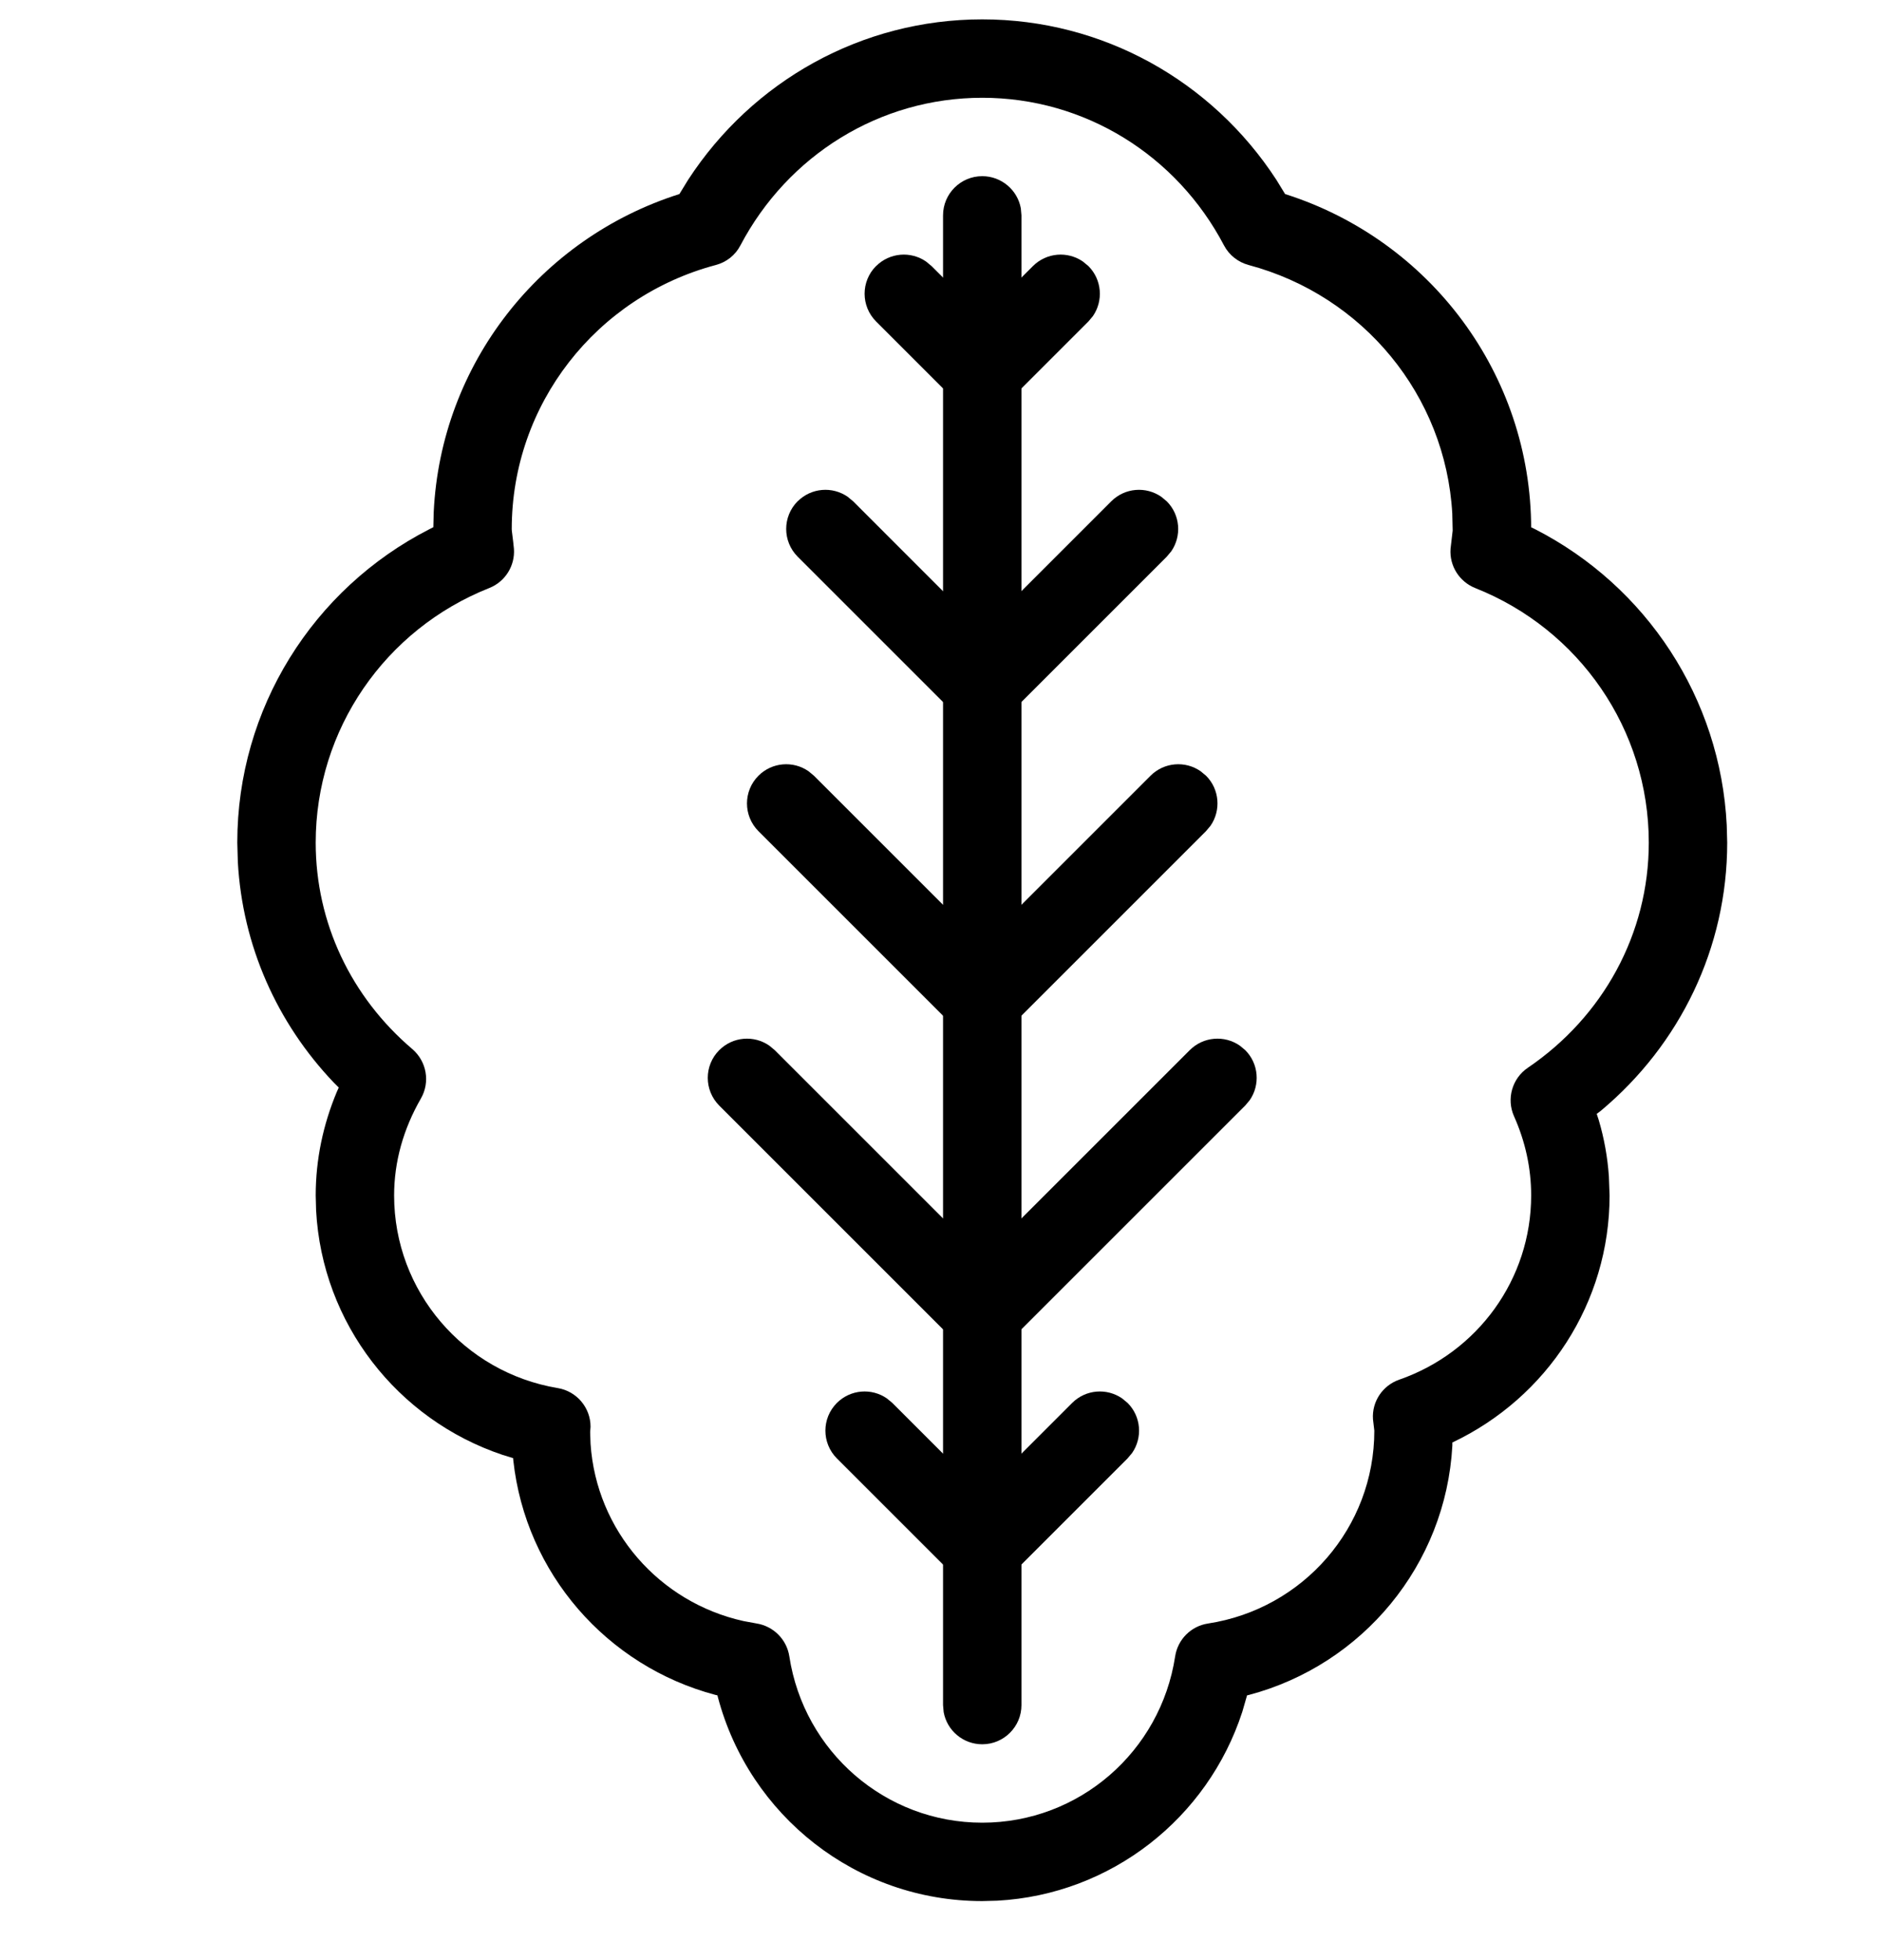 <svg xmlns="http://www.w3.org/2000/svg" width="24" height="25" viewBox="0 0 24 25">
    <defs>
        <filter id="qa1c9x12ia">
            <feColorMatrix in="SourceGraphic" values="0 0 0 0 0 0 0 0 0 0 0 0 0 0 0 0 0 0 1 0"/>
        </filter>
    </defs>
    <g fill="none" fill-rule="evenodd">
        <g filter="url(#qa1c9x12ia)" transform="translate(-175 -557)">
            <g>
                <path d="M0 0H24V24H0z" transform="translate(175 557)"/>
                <g fill="#000" fill-rule="nonzero">
                    <path d="M9.526 2.247c.245 0 .45.177.492.41l.008.09v19c0 .276-.224.5-.5.5-.246 0-.45-.177-.492-.41l-.008-.09v-19c0-.276.224-.5.5-.5z" transform="translate(175 557) translate(3)"/>
                    <path d="M7.672 17.894c.174-.174.443-.193.638-.058l.07.058 1.146 1.146 1.146-1.146c.174-.174.443-.193.638-.058l.07.058c.173.173.192.443.057.638l-.058.069-1.5 1.5c-.173.173-.443.193-.638.058l-.069-.058-1.5-1.5c-.195-.196-.195-.512 0-.707zM6.172 13.394c.174-.174.443-.193.638-.058l.07.058 2.646 2.646 2.646-2.646c.174-.174.443-.193.638-.058l.07.058c.173.173.192.443.057.638l-.058.069-3 3c-.173.173-.443.193-.638.058l-.069-.058-3-3c-.195-.196-.195-.512 0-.707z" transform="translate(175 557) translate(3)"/>
                    <path d="M6.672 9.894c.174-.174.443-.193.638-.058l.07.058 2.146 2.146 2.146-2.146c.174-.174.443-.193.638-.058l.07.058c.173.173.192.443.057.638l-.058.069-2.5 2.5c-.173.173-.443.193-.638.058l-.069-.058-2.5-2.5c-.195-.196-.195-.512 0-.707zM7.172 6.394c.174-.174.443-.193.638-.058l.07.058L9.525 8.04l1.646-1.646c.174-.174.443-.193.638-.058l.07.058c.173.173.192.443.057.638l-.058.069-2 2c-.173.173-.443.193-.638.058L9.172 9.1l-2-2c-.195-.196-.195-.512 0-.707zM8.172 3.394c.174-.174.443-.193.638-.058l.07.058.646.646.646-.646c.174-.174.443-.193.638-.058l.07.058c.173.173.192.443.057.638l-.058.069-1 1c-.173.173-.443.193-.638.058L9.172 5.1l-1-1c-.195-.196-.195-.512 0-.707z" transform="translate(175 557) translate(3)"/>
                    <path d="M9.526.247c-1.538 0-2.93.786-3.75 2.045l-.112.183c-1.78.565-3.042 2.172-3.133 4.054l-.005.195-.053.027C.992 7.51.026 9.037.026 10.747l.007.247c.059 1.064.497 2.05 1.222 2.812l.065.065-.024.053c-.176.42-.27.866-.27 1.323l.005.19c.077 1.443 1.037 2.668 2.375 3.118l.137.042.003.03c.157 1.437 1.19 2.623 2.58 2.991l.023.005.006.024c.4 1.511 1.767 2.6 3.37 2.6l.192-.005c1.454-.079 2.685-1.054 3.125-2.408l.061-.211.023-.005c1.45-.384 2.512-1.66 2.595-3.18v-.04c1.208-.572 2.005-1.783 2.005-3.15l-.009-.246c-.017-.243-.06-.483-.129-.716l-.026-.079.055-.042c1.007-.843 1.609-2.076 1.609-3.418l-.006-.222c-.08-1.62-1.025-3.048-2.441-3.774l-.055-.027.002.023c0-1.974-1.29-3.685-3.138-4.272l-.112-.183c-.82-1.259-2.212-2.045-3.75-2.045zm0 1c1.307 0 2.479.732 3.083 1.883.065.124.18.214.314.25 1.462.39 2.512 1.665 2.597 3.17l.005.218-.027.231c-.016.218.112.42.314.501 1.327.526 2.214 1.803 2.214 3.247 0 1.162-.583 2.22-1.543 2.872-.2.136-.274.396-.176.617.144.322.219.662.219 1.011 0 1.068-.682 2.002-1.683 2.35-.212.074-.35.28-.334.505l.017.145c0 1.235-.907 2.274-2.122 2.46-.216.033-.385.203-.418.419-.186 1.215-1.225 2.121-2.46 2.121-1.235 0-2.274-.906-2.46-2.121-.033-.216-.203-.386-.419-.42l-.163-.03c-1.078-.238-1.879-1.156-1.953-2.262l-.005-.149.005-.068c0-.244-.177-.453-.418-.493-1.198-.2-2.087-1.234-2.087-2.457 0-.43.118-.848.342-1.237.12-.21.073-.473-.11-.63-.779-.663-1.232-1.608-1.232-2.633 0-1.444.887-2.721 2.213-3.247.203-.08.33-.283.315-.5l-.01-.094-.017-.138-.001-.02c0-1.59 1.077-2.962 2.602-3.368.136-.036.25-.126.314-.25.605-1.15 1.777-1.883 3.084-1.883z" transform="translate(175 557) translate(3)"/>
                </g>
            </g>
        </g>
    </g>
</svg>
